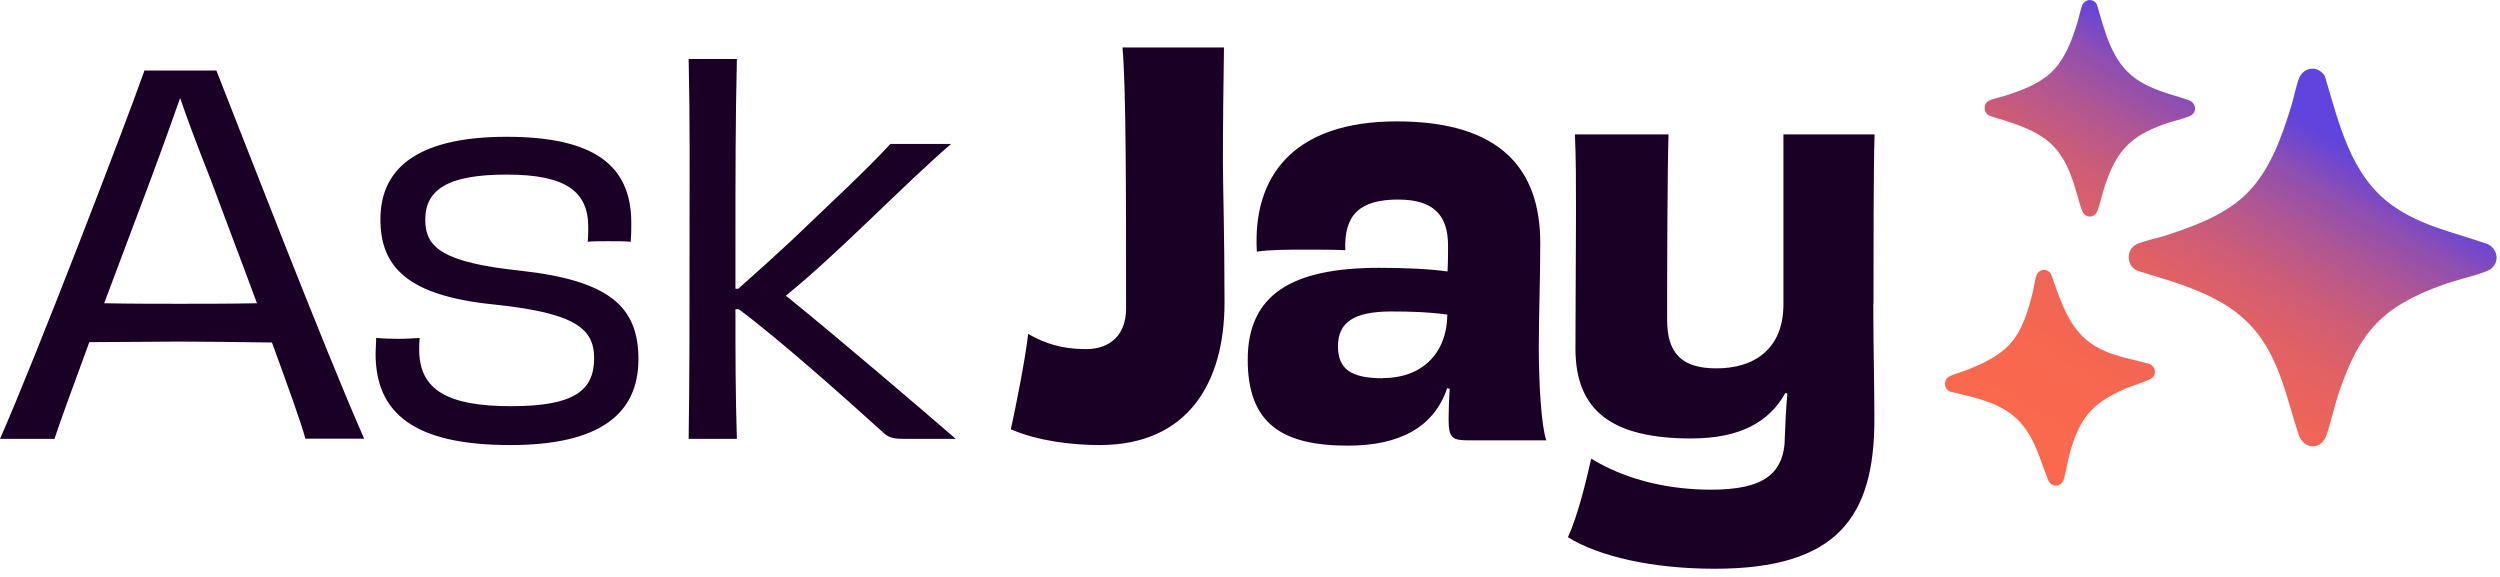 <svg width="78" height="18" viewBox="0 0 78 18" fill="none" xmlns="http://www.w3.org/2000/svg">
<path d="M4.505 2.207C3.936 3.827 1.104 11.195 0 13.692H1.7C1.879 13.142 2.297 12.008 2.787 10.675C3.774 10.675 4.878 10.657 5.608 10.657C6.428 10.657 7.47 10.675 8.485 10.686C8.976 12.031 9.394 13.182 9.528 13.686H11.362C10.141 10.932 7.426 3.901 6.751 2.201H4.499L4.505 2.207ZM5.608 9.478C4.984 9.478 4.059 9.478 3.25 9.461C3.741 8.161 4.248 6.81 4.666 5.693C5.146 4.405 5.424 3.609 5.62 3.06C5.815 3.627 6.099 4.405 6.573 5.602C6.991 6.735 7.526 8.127 8.017 9.461C7.197 9.478 6.272 9.478 5.603 9.478H5.608ZM19.919 11.207C19.919 12.936 18.681 13.886 15.922 13.886C12.939 13.886 11.718 12.907 11.718 11.035C11.718 10.869 11.735 10.732 11.735 10.543C11.914 10.56 12.153 10.572 12.438 10.572C12.677 10.572 12.928 10.554 13.095 10.543C13.079 10.68 13.079 10.806 13.079 10.909C13.079 12.18 13.987 12.673 15.944 12.673C17.901 12.673 18.537 12.197 18.537 11.173C18.537 10.239 17.923 9.764 15.42 9.501C12.677 9.226 11.869 8.304 11.869 6.839C11.869 5.109 13.24 4.268 15.805 4.268C18.503 4.268 19.696 5.138 19.696 6.947C19.696 7.176 19.696 7.314 19.679 7.543C19.501 7.526 19.233 7.526 18.977 7.526C18.709 7.526 18.47 7.526 18.336 7.543C18.353 7.388 18.353 7.188 18.353 7.085C18.353 5.968 17.65 5.447 15.805 5.447C13.96 5.447 13.268 5.922 13.268 6.856C13.268 7.715 13.792 8.19 16.251 8.447C19.01 8.757 19.919 9.564 19.919 11.207ZM24.513 9.22C26.124 10.52 28.794 12.804 29.82 13.692H28.181C27.869 13.692 27.702 13.646 27.54 13.48C26.286 12.346 24.273 10.554 23.052 9.65H22.946C22.946 11.058 22.946 12.312 22.991 13.692H21.486C21.514 11.808 21.514 9.862 21.514 7.766C21.514 5.379 21.53 3.798 21.486 1.84H22.991C22.946 3.787 22.946 5.344 22.946 7.858V9.008H23.035C23.604 8.505 24.212 7.955 24.691 7.508C26.018 6.237 27.033 5.304 27.78 4.491H29.675C28.242 5.716 26.169 7.892 24.518 9.226L24.513 9.22ZM38.155 5.081C38.155 5.734 38.205 7.337 38.205 9.444C38.205 11.928 37.073 13.886 34.308 13.886C33.494 13.886 32.413 13.772 31.537 13.394C31.665 12.839 32 11.155 32.078 10.417C32.585 10.709 33.115 10.892 33.89 10.892C34.665 10.892 35.133 10.417 35.133 9.633C35.133 5.985 35.133 2.722 35.022 1.48H38.188C38.171 2.739 38.155 3.718 38.155 5.075V5.081ZM58.447 9.472C58.447 10.829 58.481 12.003 58.481 13.085C58.481 16.131 57.321 17.745 53.502 17.745C51.54 17.745 49.873 17.356 48.92 16.761C49.221 16.114 49.5 14.969 49.645 14.31C50.804 15.02 52.17 15.278 53.38 15.278C54.996 15.278 55.688 14.808 55.688 13.6C55.704 13.165 55.721 12.793 55.766 12.278L55.704 12.26C55.203 13.165 54.288 13.68 52.766 13.68C50.286 13.68 49.154 12.81 49.154 10.875C49.154 9.747 49.171 7.543 49.171 6.627C49.171 5.711 49.171 4.932 49.137 4.193H52.058C52.025 5.241 52.014 8.024 52.014 9.976C52.014 11.041 52.488 11.493 53.553 11.493C54.762 11.493 55.643 10.864 55.643 9.495V4.193H58.486C58.453 5.321 58.453 7.818 58.453 9.478L58.447 9.472ZM48.056 7.577C48.056 5.287 46.829 3.787 43.579 3.787C40.329 3.787 39.075 5.527 39.214 7.852C39.604 7.789 40.173 7.789 40.736 7.789C41.176 7.789 41.633 7.789 41.973 7.806C41.929 6.695 42.431 6.226 43.624 6.226C44.755 6.226 45.179 6.741 45.179 7.663C45.179 7.921 45.179 8.195 45.162 8.47C44.61 8.39 43.83 8.356 43.027 8.356C40.279 8.356 38.929 9.209 38.929 11.224C38.929 13.239 40.028 13.904 42.057 13.904C43.674 13.904 44.744 13.325 45.151 12.112L45.229 12.129C45.212 12.449 45.196 12.787 45.196 13.062C45.196 13.675 45.307 13.738 45.826 13.738H48.245C48.089 13.303 48.011 11.963 48.011 10.852C48.011 9.741 48.056 8.802 48.056 7.577ZM43.144 11.802C42.107 11.802 41.745 11.482 41.745 10.8C41.745 10.056 42.247 9.718 43.412 9.718C44.025 9.718 44.605 9.736 45.157 9.816C45.14 11.041 44.354 11.797 43.144 11.797V11.802Z" fill="#1B0025"/>
<path d="M62.051 3.14C62.168 3.083 62.402 3.037 62.541 2.991C63.032 2.837 63.59 2.636 63.98 2.276C64.437 1.852 64.654 1.228 64.833 0.644C64.872 0.507 64.922 0.249 64.978 0.14C65.028 0.049 65.134 -0.014 65.234 0.003C65.312 0.014 65.39 0.066 65.424 0.14C65.674 0.988 65.881 1.915 66.633 2.453C67.152 2.82 67.704 2.923 68.284 3.123C68.54 3.215 68.557 3.53 68.311 3.627C68.066 3.724 67.782 3.782 67.525 3.873C66.461 4.257 66.043 4.698 65.674 5.791C65.591 6.043 65.535 6.318 65.446 6.564C65.357 6.827 65.039 6.822 64.95 6.547C64.743 5.917 64.638 5.299 64.231 4.755C64.141 4.635 64.035 4.52 63.919 4.423C63.662 4.205 63.361 4.056 63.054 3.936C62.742 3.816 62.413 3.719 62.096 3.621C61.884 3.558 61.856 3.243 62.056 3.14H62.051ZM67.024 11.345C66.433 11.179 65.875 11.11 65.335 10.778C64.548 10.291 64.292 9.381 63.991 8.545C63.952 8.476 63.868 8.425 63.79 8.419C63.69 8.413 63.584 8.476 63.545 8.574C63.495 8.688 63.461 8.952 63.428 9.089C63.283 9.684 63.105 10.32 62.675 10.772C62.307 11.156 61.767 11.39 61.287 11.574C61.153 11.625 60.925 11.682 60.808 11.751C60.612 11.866 60.657 12.175 60.874 12.226C61.203 12.307 61.532 12.375 61.85 12.478C62.168 12.581 62.475 12.713 62.742 12.914C62.865 13.005 62.976 13.108 63.071 13.223C63.511 13.738 63.651 14.351 63.896 14.963C64.002 15.226 64.314 15.215 64.392 14.946C64.465 14.694 64.504 14.419 64.571 14.162C64.877 13.045 65.268 12.581 66.305 12.129C66.555 12.02 66.834 11.946 67.074 11.837C67.314 11.728 67.28 11.413 67.018 11.339L67.024 11.345ZM77.532 7.589C76.523 7.234 75.559 7.056 74.65 6.415C73.335 5.482 72.983 3.862 72.537 2.379C72.476 2.259 72.331 2.161 72.203 2.144C72.024 2.121 71.84 2.224 71.757 2.385C71.656 2.579 71.573 3.032 71.5 3.266C71.188 4.291 70.809 5.379 70.017 6.117C69.343 6.742 68.367 7.091 67.509 7.366C67.269 7.44 66.862 7.52 66.656 7.623C66.305 7.801 66.349 8.345 66.723 8.459C67.286 8.631 67.849 8.791 68.401 9.009C68.941 9.221 69.466 9.484 69.912 9.862C70.112 10.034 70.296 10.223 70.458 10.434C71.166 11.379 71.355 12.467 71.718 13.56C71.874 14.036 72.42 14.047 72.582 13.589C72.732 13.16 72.827 12.679 72.978 12.238C73.624 10.331 74.349 9.558 76.211 8.889C76.657 8.728 77.159 8.625 77.588 8.459C78.017 8.293 77.99 7.738 77.538 7.583L77.532 7.589Z" fill="url(#paint0_linear_255_423)"/>
<defs>
<linearGradient id="paint0_linear_255_423" x1="72.002" y1="1.984" x2="64.16" y2="15.206" gradientUnits="userSpaceOnUse">
<stop offset="0.1" stop-color="#6144DD"/>
<stop offset="0.12" stop-color="#6745D7"/>
<stop offset="0.2" stop-color="#8E4EB2"/>
<stop offset="0.3" stop-color="#B05693"/>
<stop offset="0.4" stop-color="#CB5C79"/>
<stop offset="0.51" stop-color="#E06165"/>
<stop offset="0.64" stop-color="#EF6557"/>
<stop offset="0.78" stop-color="#F8674F"/>
<stop offset="1" stop-color="#FB684D"/>
</linearGradient>
</defs>
</svg>
